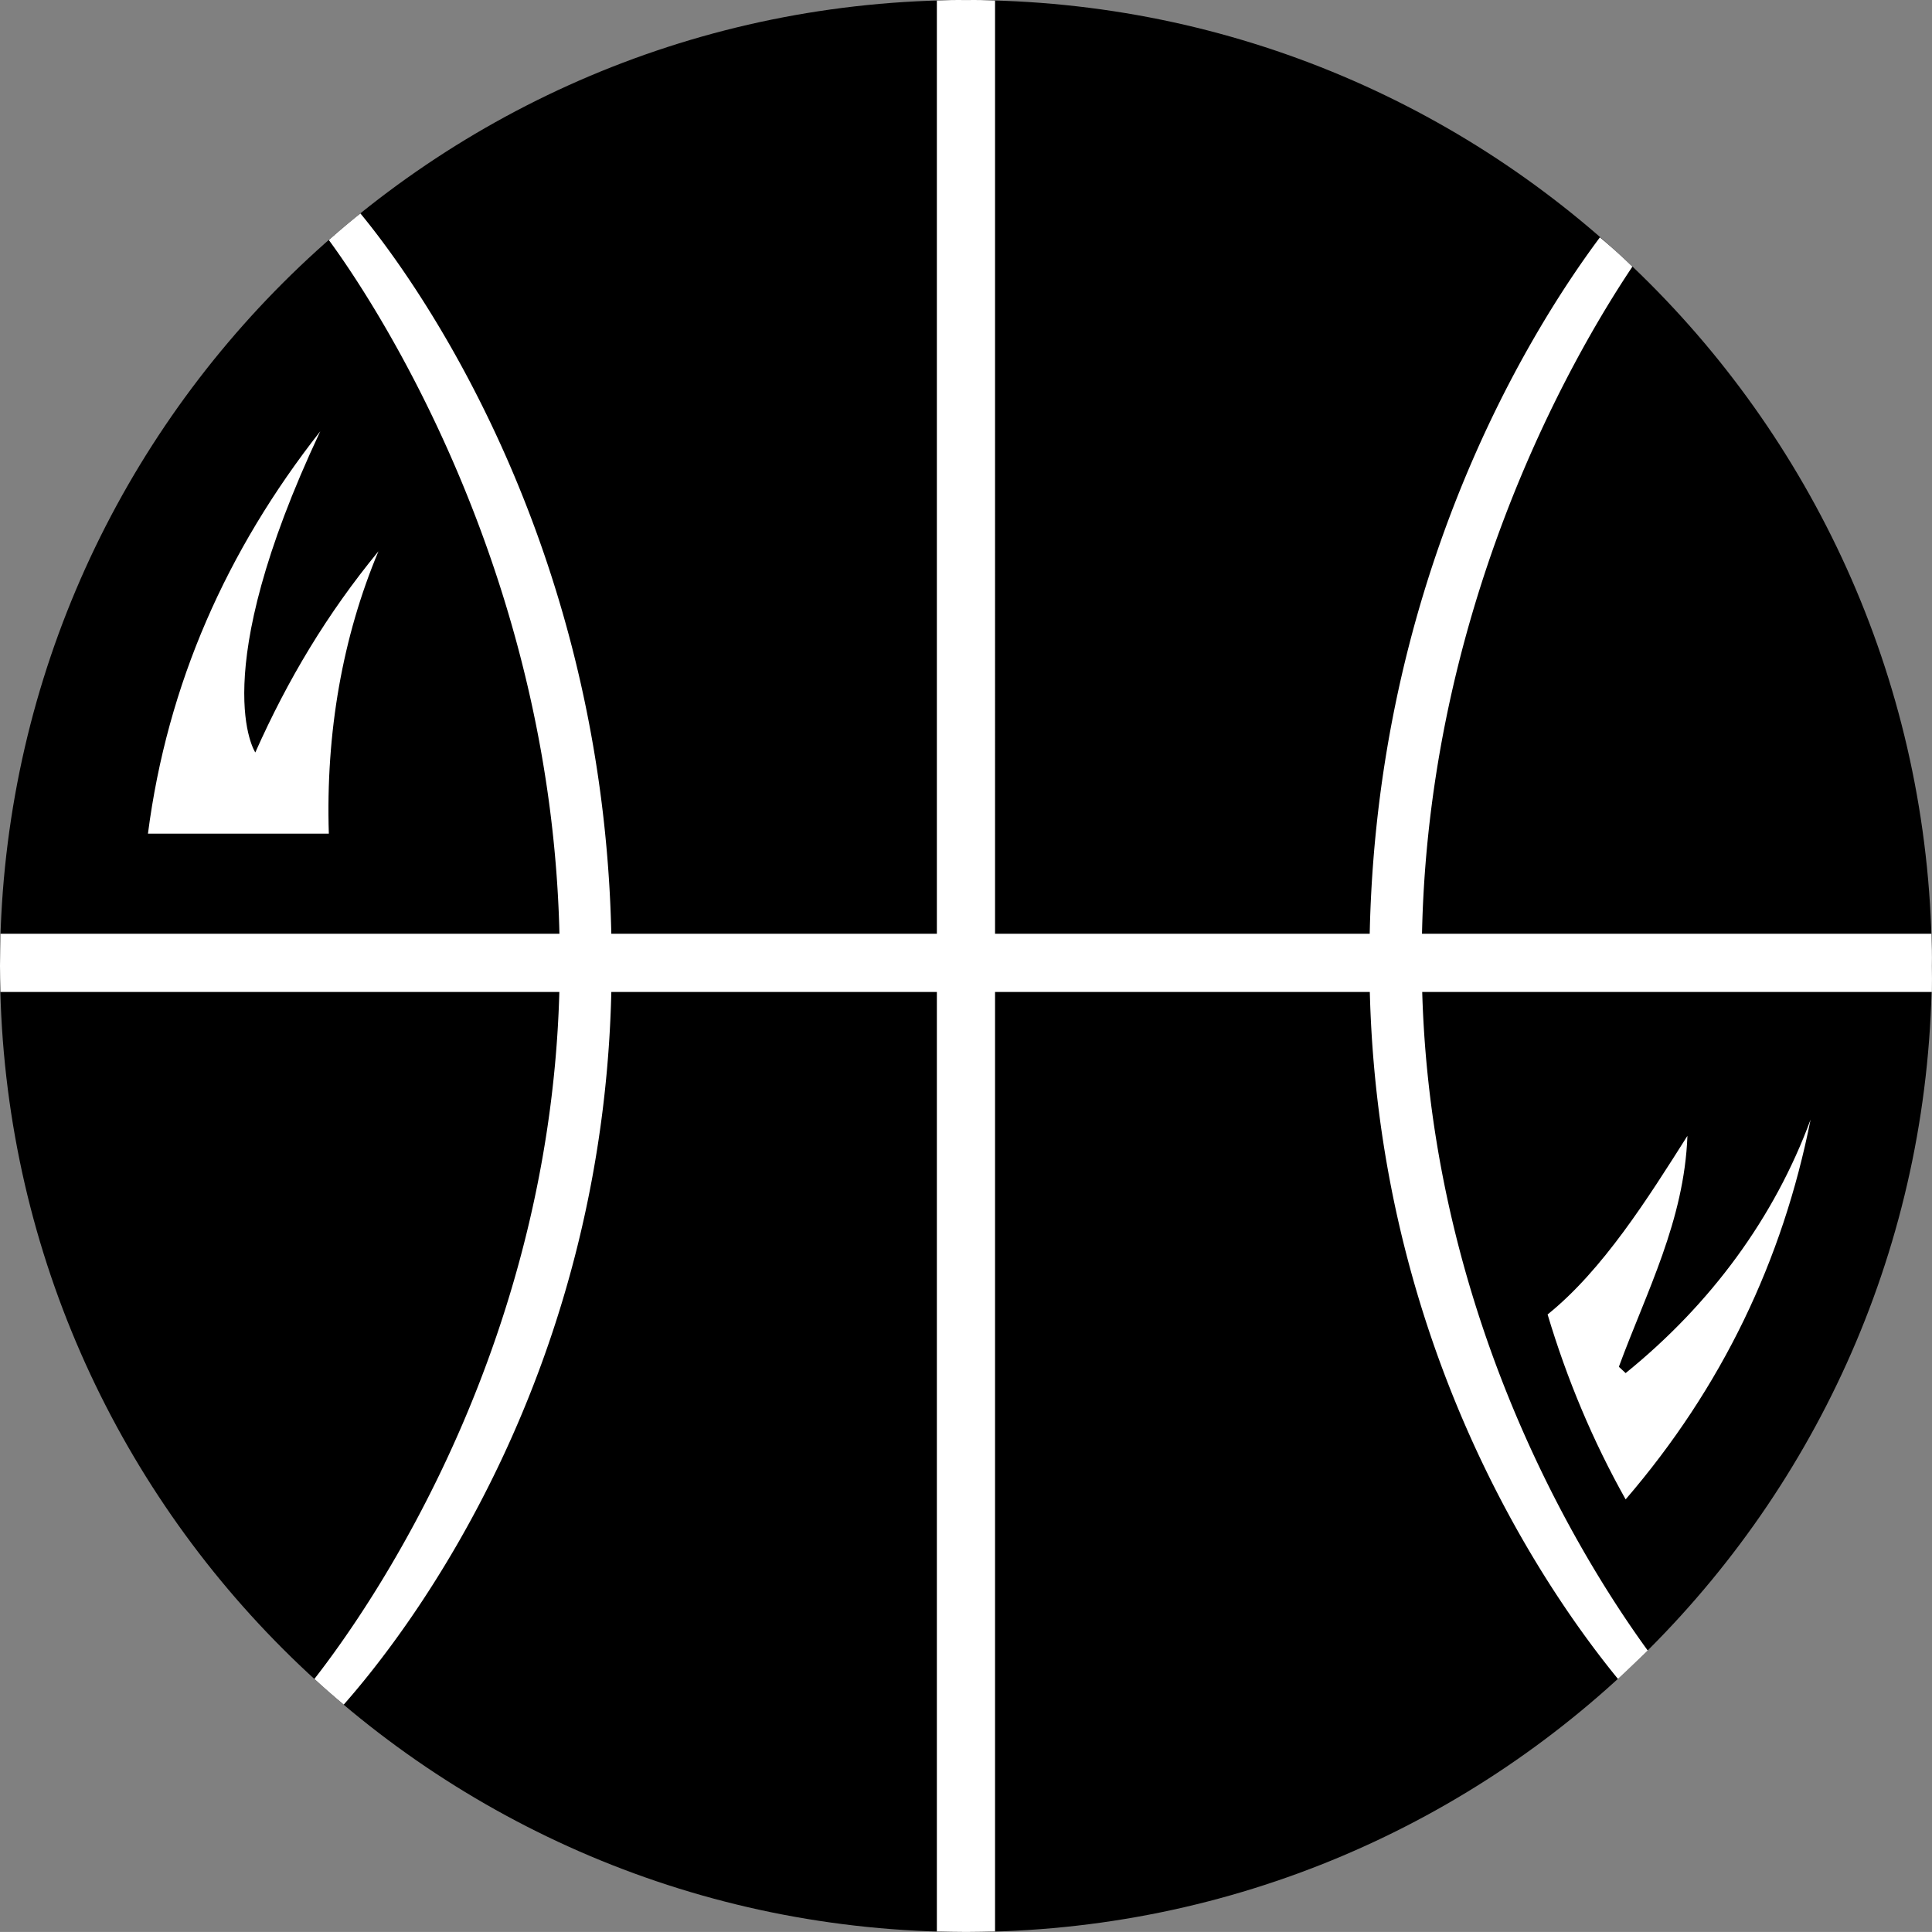 <svg xmlns="http://www.w3.org/2000/svg" width="428.324" height="428.317"><rect width="100%" height="100%" fill="#808080" stroke="none"/><path d="M214.203 428.317c118.254-.007 214.14-95.894 214.098-214.199C428.344 95.86 332.457-.026 214.203.017 95.898-.026.008 95.86 0 214.118c.008 118.305 95.898 214.192 214.203 214.2"/><path fill="#fff" d="M56.602 166.817c7.226-16.222 15.894-30.707 27.3-44.601-7.937 18.894-11.71 40.187-11 62.601H32.801c4.304-33.226 17.46-62.78 38.199-89.199-25.633 54.52-14.398 71.2-14.398 71.2m303.8 165.597c-7.3-13.008-13.011-26.676-17.3-41 12.242-9.852 22.238-25.762 31-39.598-.704 18.832-9.067 34.54-15.2 51.2l1.5 1.398c18.914-15.305 32.989-34.48 41-56.2-6.175 31.208-19.64 59.36-41 84.2m-139.8 95.801V.118c-2.133-.101-4.274-.144-6.399-.101-2.176-.043-4.316 0-6.5.101v428.098c2.184.05 4.324.093 6.5.101 2.125-.008 4.266-.05 6.399-.101"/><path fill="#fff" d="M428.203 207.017H.102c-.04 2.367-.094 4.738-.102 7.101.008 1.938.035 3.848.102 5.797H428.3c.015-1.95.043-3.86 0-5.797.043-2.363-.012-4.734-.098-7.101"/><path fill="#fff" d="M135.602 213.618c.035-92.086-43.747-151.812-55.7-166.3a182.762 182.762 0 0 0-7 5.898c7.73 10.504 51.176 73.105 51.2 159.902-.024 83.54-42.086 143.313-54.399 159.098a185.582 185.582 0 0 0 6.5 5.699c13.895-15.75 59.434-74.008 59.399-164.297m179.601-1c-.047-75.89 33.16-133.289 46.7-153.5a129.873 129.873 0 0 0-7.2-6.5c-15.766 21.145-51.105 77.758-51.101 160.5-.004 82.281 37.82 137.961 55.101 159.098a330.36 330.36 0 0 0 6.598-6.301c-15.781-21.707-50.145-77.797-50.098-153.297"/></svg>
